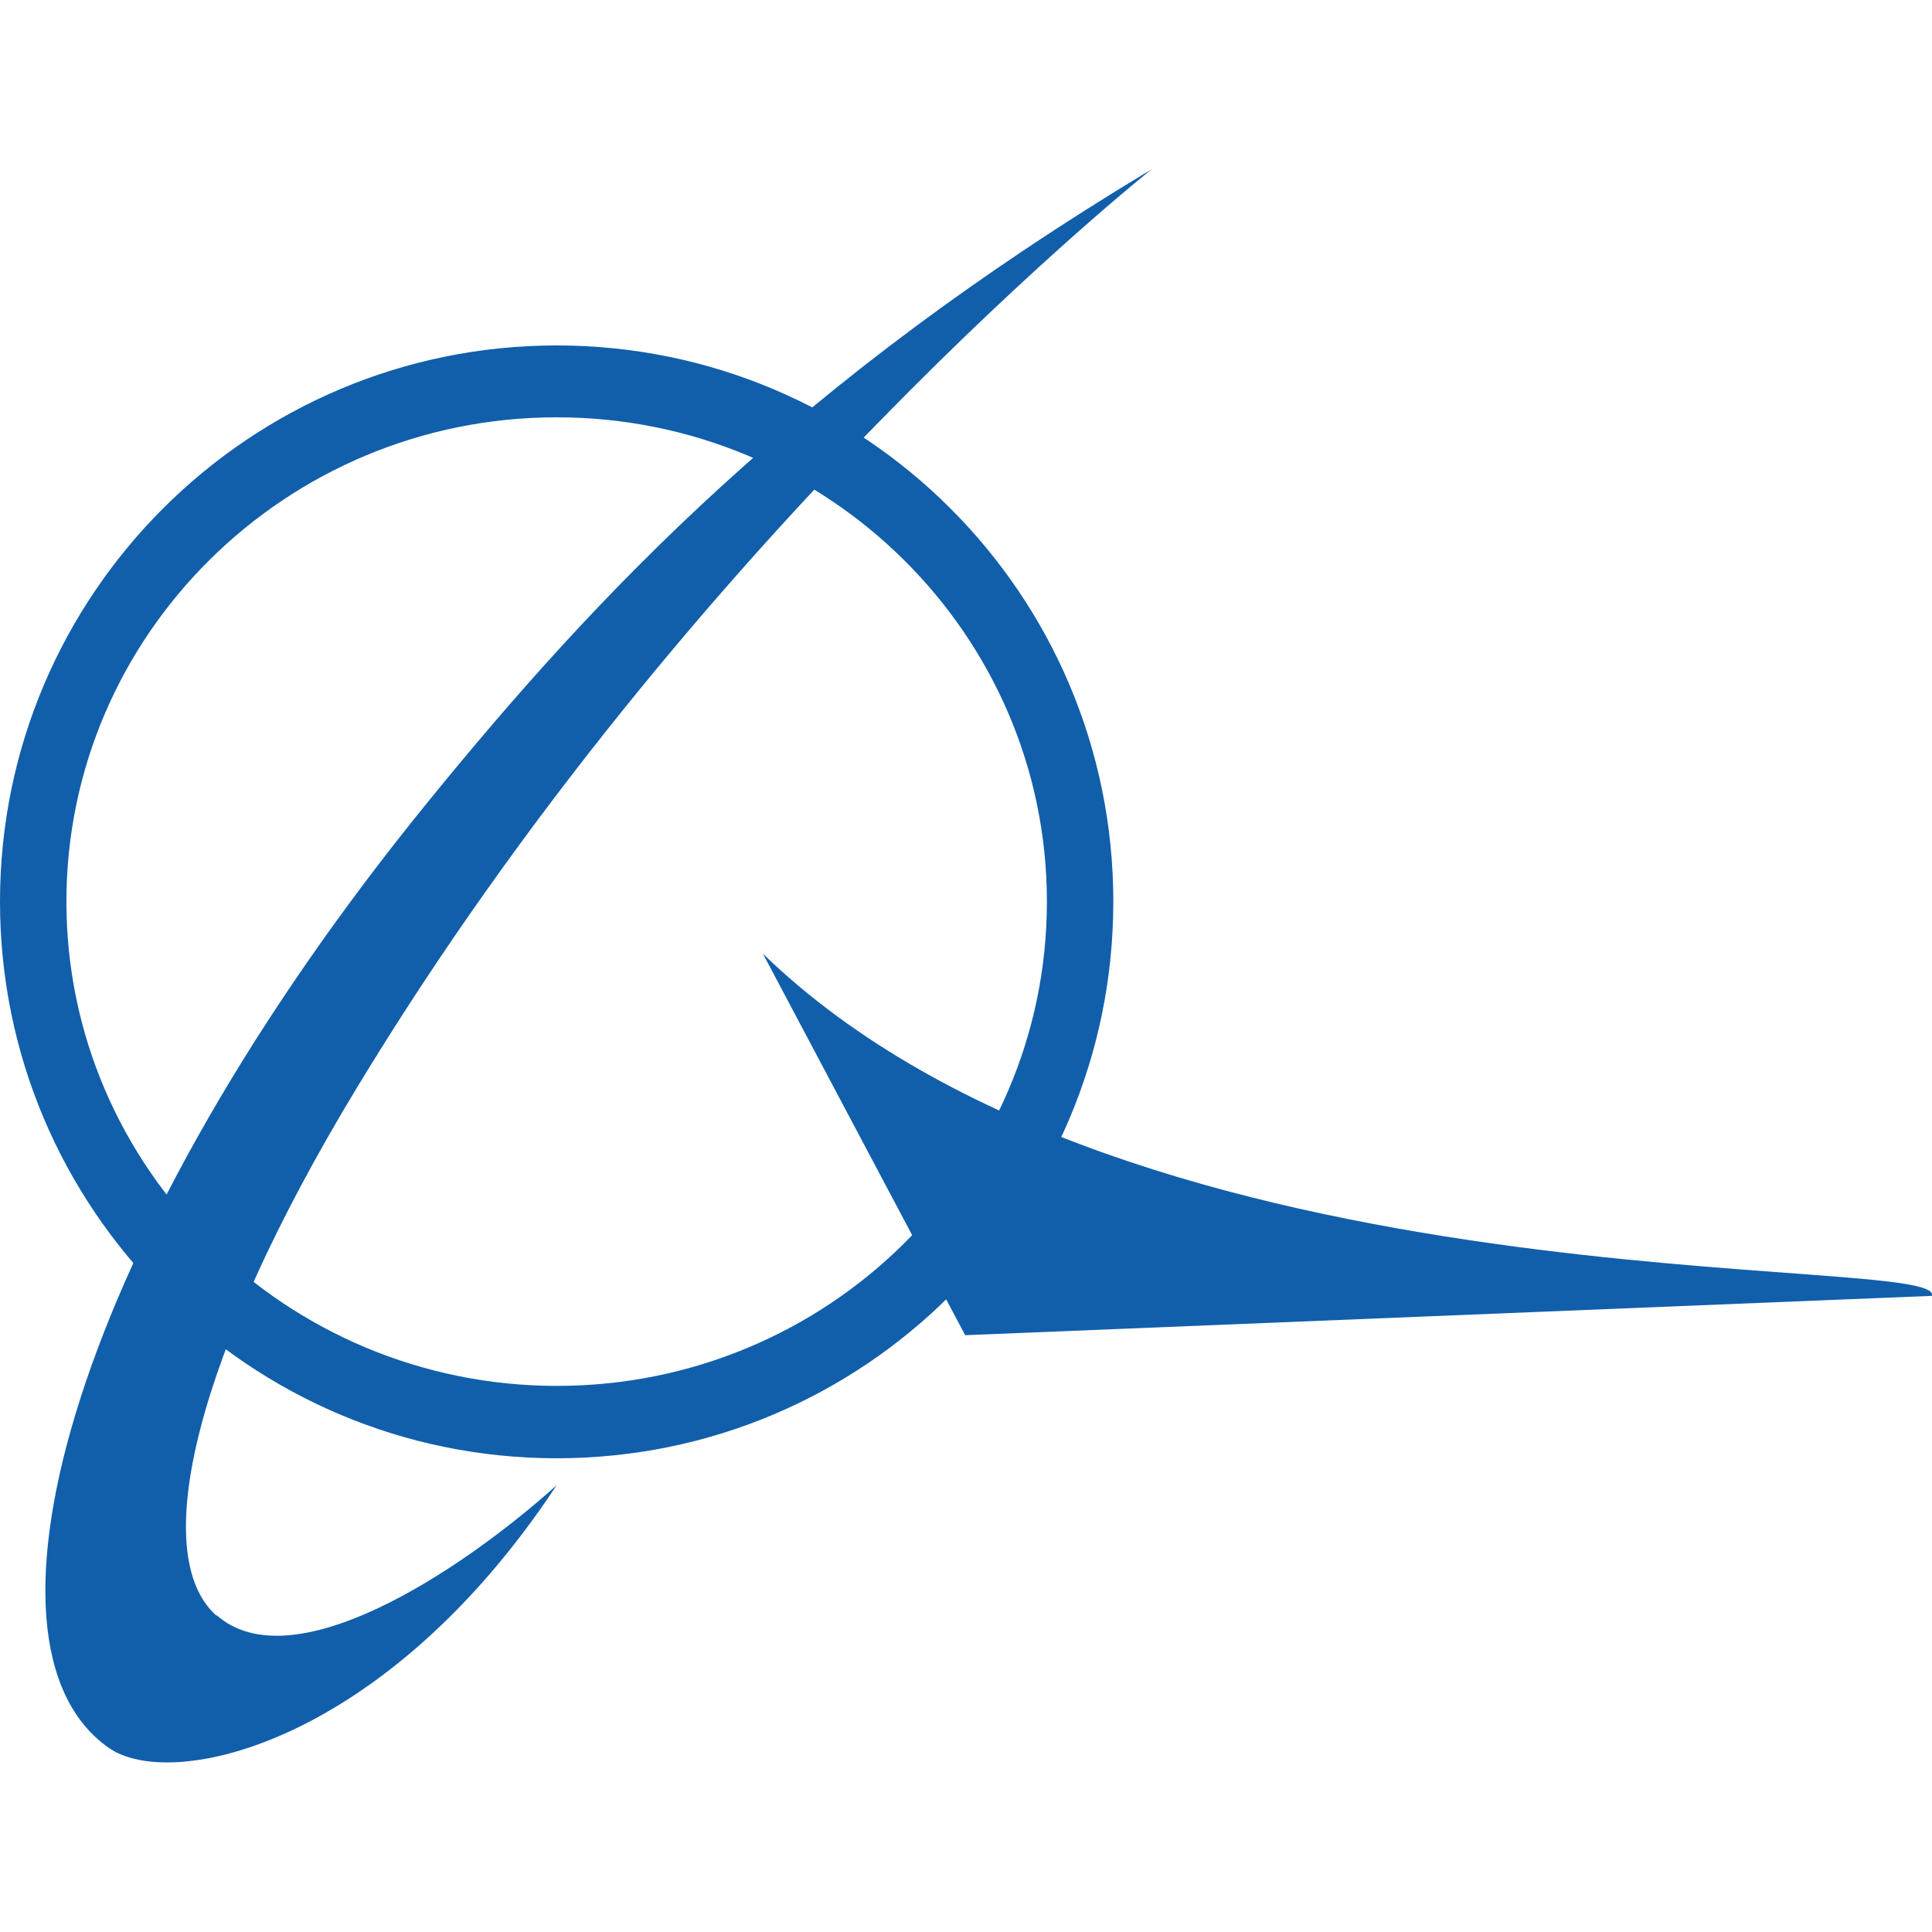 <svg xmlns="http://www.w3.org/2000/svg" width="64" height="64" fill="#115fab"><path d="M18.44 11.443C8.266 11.443 0 19.693 0 29.867s8.25 18.44 18.44 18.44 18.44-8.25 18.44-18.44-8.266-18.424-18.44-18.424zm0 34.467C9.473 45.9 2.2 38.7 2.2 29.867s7.272-16.043 16.24-16.043 16.24 7.2 16.24 16.043c0 8.87-7.272 16.043-16.24 16.043z"/><path d="M63.995 42.927L31.973 44.23l-6.7-12.636c12.326 11.95 39.163 9.864 38.723 11.332zM7.174 53.525c-2.283-2.022-.7-8.658 4.63-17.462C22.908 17.704 38.152 5.606 38.152 5.606c-11.674 7-18.326 14.005-23.984 20.967C2.495 40.922-1.32 54.454 3.603 57.9c2.087 1.467 9.18-.13 14.837-8.7-3.196 2.87-8.755 6.522-11.266 4.304z"/></svg>